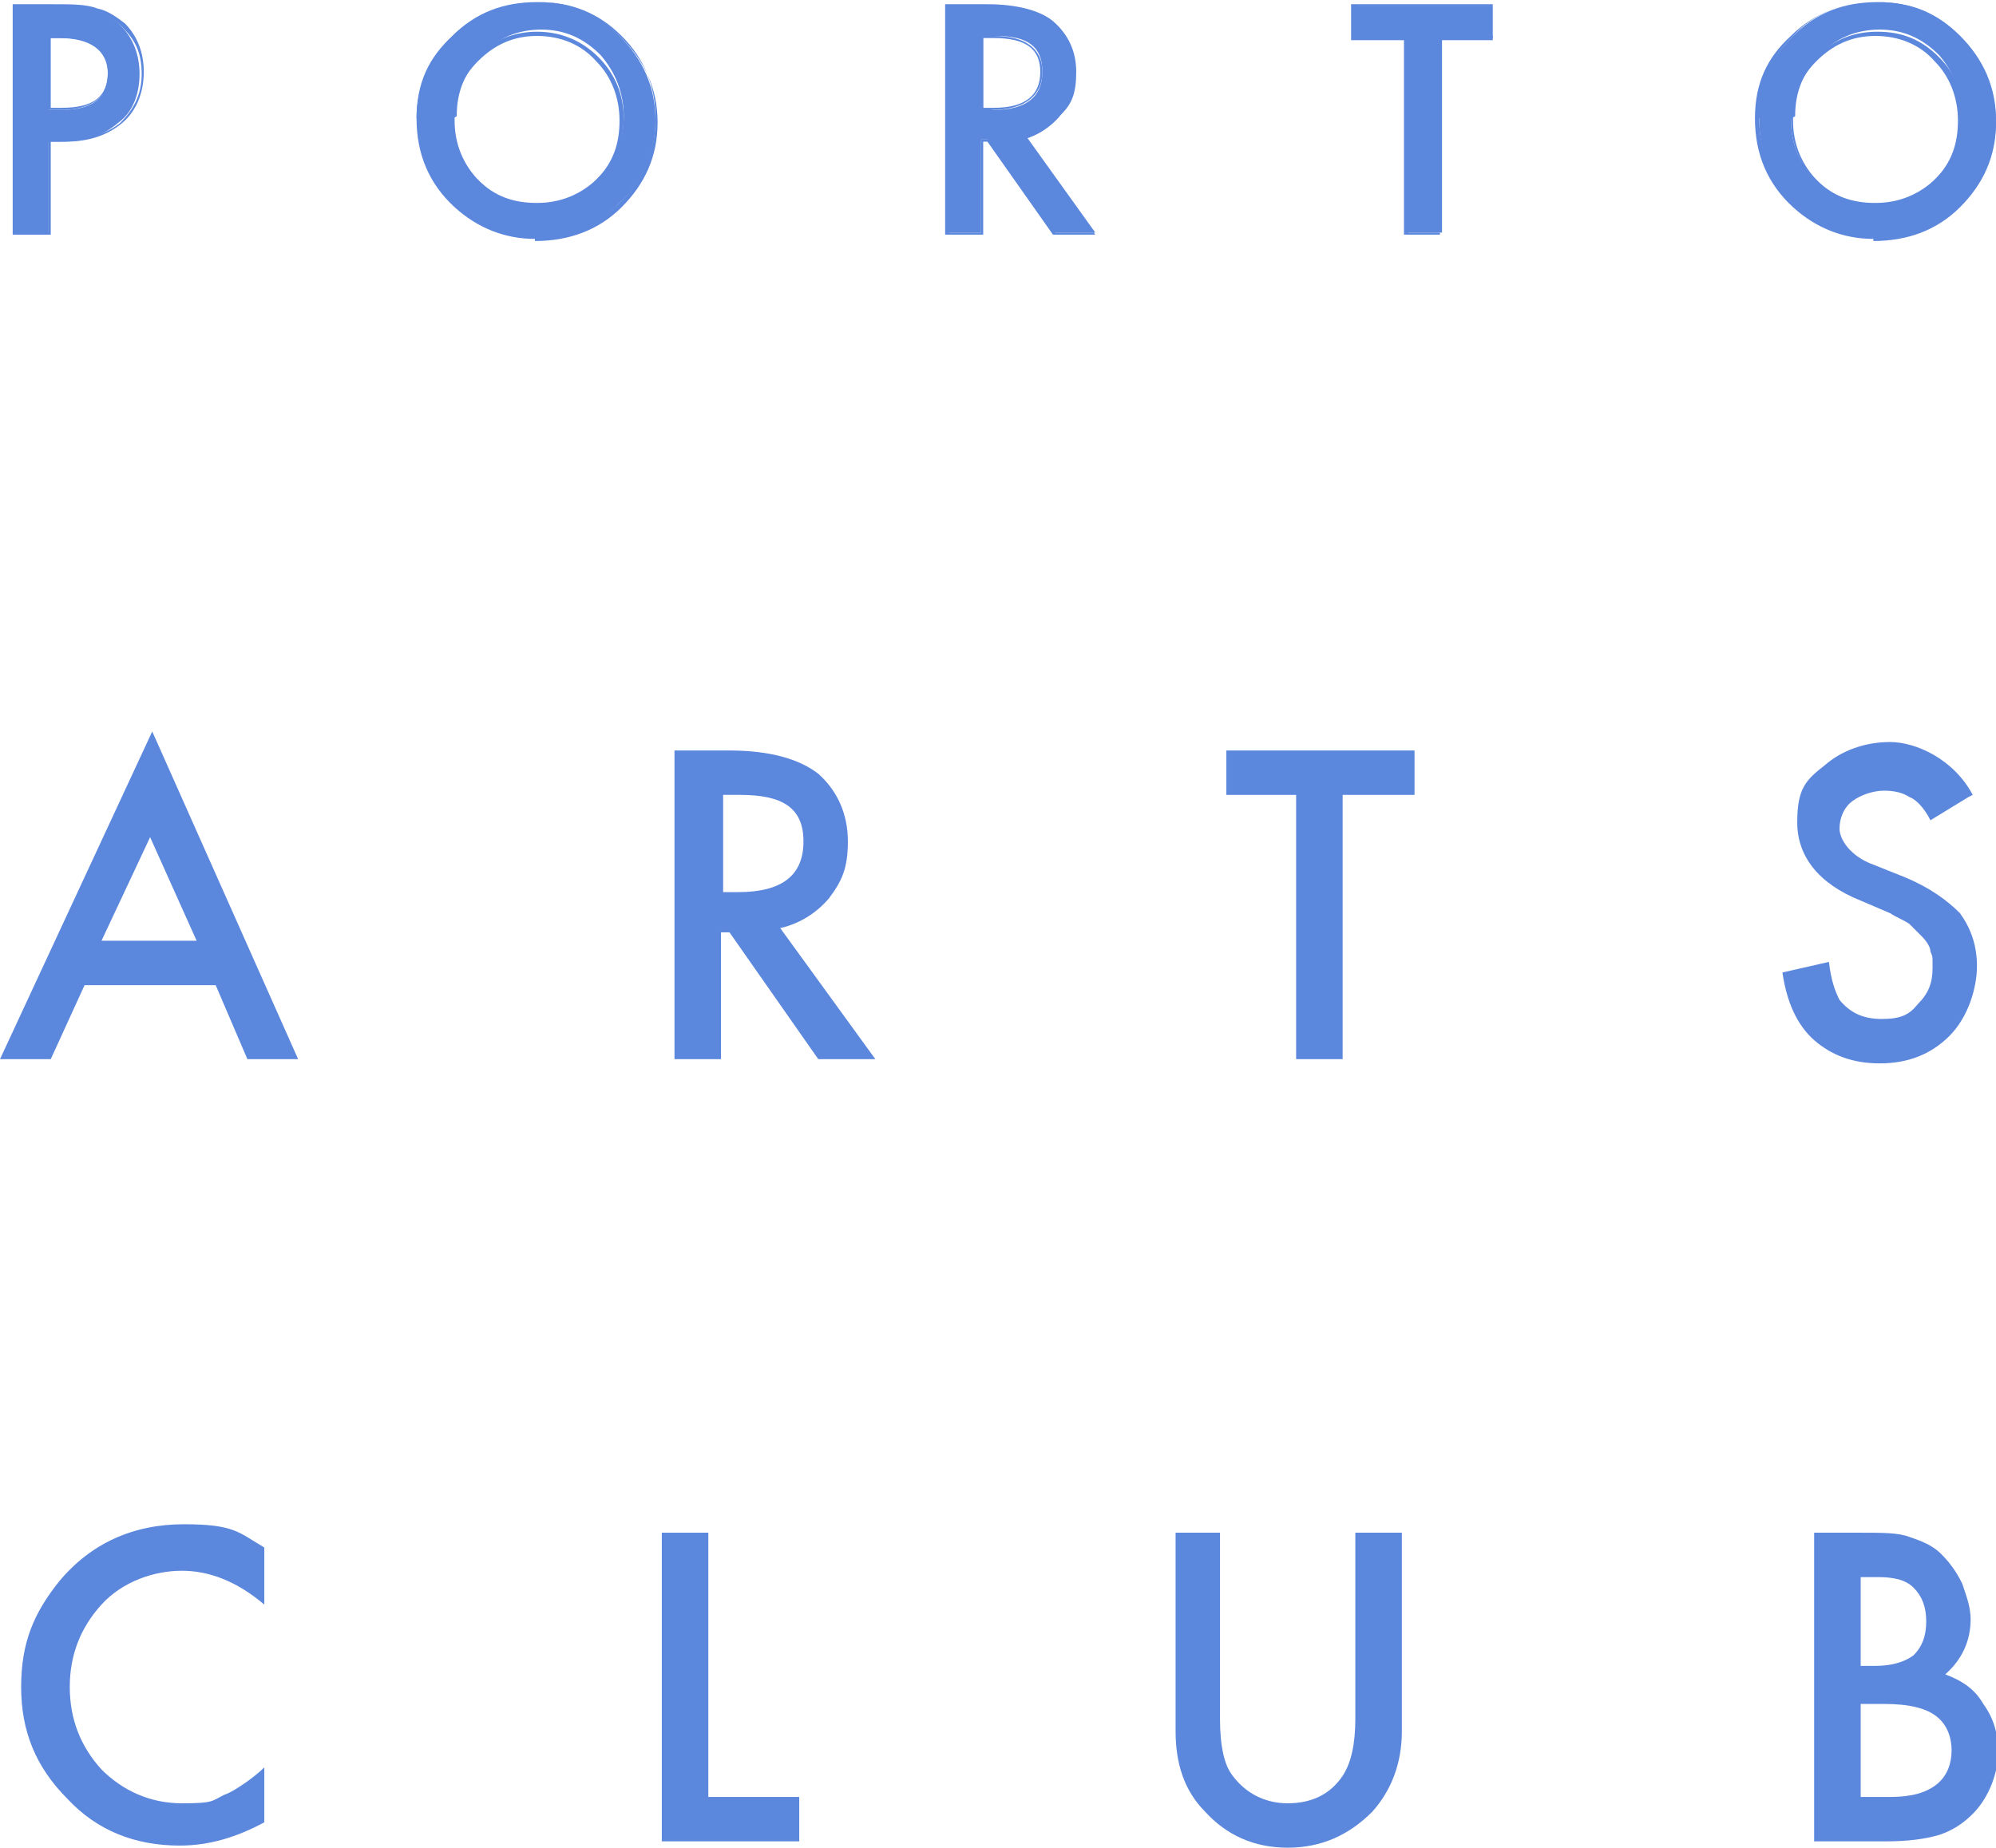 <?xml version="1.0" encoding="UTF-8"?>
<svg id="Layer_2" data-name="Layer 2" xmlns="http://www.w3.org/2000/svg" width="94.4" height="87.4" viewBox="0 0 94.4 87.4">
  <defs>
    <style>
      .cls-1 {
        fill: #5b87dd;
      }
    </style>
  </defs>
  <g id="Layer_1-2" data-name="Layer 1">
    <g>
      <path class="cls-1" d="M2.3,6.7v4.4H.7V.3h1.8c.9,0,1.6,0,2,.2.5.1.9.4,1.2.7.6.6.9,1.4.9,2.3s-.3,1.8-1,2.3c-.7.6-1.5.9-2.7.9h-.8ZM2.3,5.2h.6c1.5,0,2.2-.6,2.2-1.7s-.8-1.7-2.3-1.7h-.5v3.4Z"/>
      <path class="cls-1" d="M2.4,11.1H.6V.2h1.9c.9,0,1.6,0,2.1.2.5.1.9.4,1.3.7.6.6.9,1.4.9,2.3s-.3,1.8-1,2.4c-.7.6-1.6.9-2.7.9h-.7v4.4ZM.8,11h1.5v-4.4h.8c1.1,0,2-.3,2.6-.8.6-.6,1-1.3,1-2.3s-.3-1.6-.9-2.2c-.3-.3-.7-.6-1.2-.7-.5-.1-1.1-.2-2-.2H.8v10.6ZM2.9,5.2h-.7V1.7h.6c1.6,0,2.4.6,2.4,1.7s-.8,1.8-2.3,1.8M2.4,5.1h.5c1.5,0,2.2-.5,2.2-1.7s-.7-1.6-2.2-1.6h-.5v3.3Z"/>
      <path class="cls-1" d="M19.7,5.6c0-1.5.6-2.8,1.7-3.9,1.1-1.1,2.4-1.6,4-1.6s2.8.5,3.9,1.6c1.1,1.1,1.7,2.4,1.7,4s-.6,2.9-1.7,3.9c-1.1,1.1-2.5,1.6-4,1.6s-2.6-.5-3.7-1.4c-1.2-1.1-1.8-2.5-1.8-4.2M21.4,5.6c0,1.2.4,2.2,1.2,2.9.8.8,1.7,1.1,2.8,1.1s2.1-.4,2.9-1.2c.8-.8,1.2-1.8,1.2-2.9s-.4-2.1-1.1-2.9c-.8-.8-1.7-1.2-2.8-1.2s-2.1.4-2.8,1.2c-.8.8-1.2,1.7-1.2,2.9"/>
      <path class="cls-1" d="M25.3,11.3c-1.4,0-2.7-.5-3.8-1.5-1.2-1.1-1.8-2.5-1.8-4.2s.6-2.9,1.7-3.9c1.1-1.1,2.5-1.6,4-1.6s2.9.6,4,1.7c1.1,1.1,1.7,2.4,1.7,4s-.6,2.9-1.7,4c-1.1,1.1-2.5,1.6-4.1,1.6M25.4.1c-1.5,0-2.9.5-3.9,1.6-1.1,1.1-1.6,2.4-1.6,3.9s.6,3.1,1.8,4.1c1.1.9,2.3,1.4,3.7,1.4s2.9-.5,4-1.6c1.1-1.1,1.6-2.4,1.6-3.9s-.5-2.8-1.6-3.9c-1.1-1.1-2.4-1.6-3.9-1.6M25.3,9.8c-1.1,0-2-.4-2.8-1.2-.8-.8-1.2-1.8-1.2-3s.4-2.1,1.2-2.9c.8-.8,1.8-1.2,2.9-1.2s2.1.4,2.9,1.2c.8.8,1.2,1.8,1.2,2.9s-.4,2.1-1.2,2.9c-.8.8-1.8,1.2-2.9,1.2M25.4,1.7c-1.1,0-2,.4-2.8,1.2-.8.8-1.1,1.7-1.1,2.8s.4,2.1,1.2,2.9c.8.8,1.7,1.1,2.7,1.1s2.1-.4,2.8-1.2c.8-.8,1.1-1.7,1.1-2.8s-.4-2.1-1.1-2.8c-.7-.8-1.7-1.2-2.8-1.2"/>
      <path class="cls-1" d="M48.5,6.4l3.3,4.6h-2l-3.1-4.4h-.3v4.4h-1.6V.3h1.9c1.4,0,2.4.3,3.1.8.7.6,1,1.4,1,2.4s-.2,1.4-.7,2c-.4.5-1,.9-1.7,1.1M46.5,5.2h.5c1.5,0,2.3-.6,2.3-1.8s-.7-1.7-2.2-1.7h-.6v3.4Z"/>
      <path class="cls-1" d="M52,11.1h-2.2s-3.1-4.4-3.1-4.4h-.2v4.4h-1.8V.2h2c1.4,0,2.5.3,3.1.8.7.6,1.1,1.4,1.1,2.4s-.2,1.5-.7,2c-.4.5-1,.9-1.7,1.1l3.3,4.6ZM49.9,11h1.8l-3.3-4.6h0c.7-.2,1.3-.5,1.7-1,.4-.5.6-1.2.6-1.9s-.3-1.7-1-2.3c-.6-.5-1.6-.8-3-.8h-1.8v10.6h1.5v-4.4h.4s3.1,4.4,3.1,4.4ZM47,5.3h-.6V1.7h.6c1.5,0,2.3.6,2.3,1.7s-.8,1.8-2.4,1.8M46.6,5.1h.4c1.5,0,2.2-.6,2.2-1.7s-.7-1.6-2.2-1.6h-.5v3.3Z"/>
      <polygon class="cls-1" points="68.2 1.8 68.2 11 66.6 11 66.6 1.8 64.1 1.8 64.1 .3 70.6 .3 70.6 1.8 68.2 1.8"/>
      <path class="cls-1" d="M68.2,11.1h-1.8V1.9h-2.5V.2h6.7v1.7h-2.5v9.2ZM66.6,11h1.5V1.7h2.5V.3h-6.4v1.4h2.5v9.2Z"/>
      <path class="cls-1" d="M83.1,5.6c0-1.5.6-2.8,1.7-3.9,1.1-1.1,2.4-1.6,4-1.6s2.8.5,3.9,1.6c1.1,1.1,1.7,2.4,1.7,4s-.6,2.9-1.7,3.9c-1.1,1.1-2.5,1.6-4,1.6s-2.6-.5-3.7-1.4c-1.2-1.1-1.8-2.5-1.8-4.2M84.7,5.6c0,1.2.4,2.2,1.2,2.9.8.8,1.7,1.1,2.8,1.1s2.1-.4,2.9-1.2c.8-.8,1.2-1.8,1.2-2.9s-.4-2.1-1.1-2.9c-.8-.8-1.7-1.2-2.8-1.2s-2.1.4-2.8,1.2c-.8.8-1.2,1.7-1.2,2.9"/>
      <path class="cls-1" d="M88.6,11.3c-1.4,0-2.7-.5-3.8-1.5-1.2-1.1-1.8-2.5-1.8-4.2s.6-2.9,1.7-3.9c1.1-1.1,2.5-1.6,4-1.6s2.9.6,4,1.7c1.1,1.1,1.7,2.4,1.7,4s-.6,2.9-1.7,4c-1.1,1.1-2.5,1.6-4.1,1.6M88.7.1c-1.5,0-2.9.5-3.9,1.6-1.1,1.1-1.6,2.4-1.6,3.9s.6,3.1,1.8,4.1c1.1.9,2.3,1.4,3.7,1.4s2.9-.5,4-1.6c1.1-1.1,1.6-2.4,1.6-3.9s-.5-2.8-1.6-3.9c-1.1-1.1-2.4-1.6-3.9-1.6M88.7,9.8c-1.1,0-2-.4-2.8-1.2-.8-.8-1.2-1.8-1.2-3s.4-2.1,1.2-2.9c.8-.8,1.7-1.2,2.9-1.2s2.1.4,2.9,1.2c.8.8,1.2,1.8,1.2,2.9s-.4,2.1-1.2,2.9c-.8.8-1.8,1.2-2.9,1.2M88.7,1.7c-1.1,0-2,.4-2.8,1.2-.8.8-1.1,1.7-1.1,2.8s.4,2.1,1.2,2.9c.8.8,1.7,1.1,2.7,1.1s2.1-.4,2.8-1.2c.8-.8,1.1-1.7,1.1-2.8s-.4-2.1-1.1-2.8c-.7-.8-1.7-1.2-2.8-1.2"/>
      <path class="cls-1" d="M10.2,46.6H4l-1.6,3.5H0l7.2-15.5,6.9,15.5h-2.4l-1.5-3.5ZM9.3,44.5l-2.2-4.9-2.3,4.9h4.4Z"/>
      <path class="cls-1" d="M36.9,43.9l4.5,6.2h-2.7l-4.2-6h-.4v6h-2.2v-14.6h2.6c1.9,0,3.3.4,4.2,1.1.9.8,1.4,1.9,1.4,3.2s-.3,1.9-.9,2.7c-.6.7-1.4,1.2-2.3,1.4M34.2,42.2h.7c2.1,0,3.1-.8,3.1-2.4s-1-2.2-3-2.2h-.8v4.6Z"/>
      <polygon class="cls-1" points="63.5 37.6 63.5 50.1 61.3 50.1 61.3 37.6 58 37.6 58 35.5 66.9 35.5 66.9 37.6 63.5 37.6"/>
      <path class="cls-1" d="M93.1,37.7l-1.8,1.1c-.3-.6-.7-1-1-1.1-.3-.2-.7-.3-1.2-.3s-1.1.2-1.5.5c-.4.3-.6.8-.6,1.3s.5,1.3,1.6,1.7l1.5.6c1.2.5,2,1.1,2.6,1.7.5.7.8,1.5.8,2.5s-.4,2.4-1.3,3.3c-.9.9-2,1.3-3.3,1.3s-2.3-.4-3.1-1.1c-.8-.7-1.3-1.8-1.5-3.2l2.2-.5c.1.9.3,1.4.5,1.8.5.6,1.1.9,2,.9s1.3-.2,1.7-.7c.5-.5.7-1,.7-1.7s0-.5-.1-.8c0-.2-.2-.5-.4-.7-.2-.2-.4-.4-.6-.6-.3-.2-.6-.3-.9-.5l-1.4-.6c-2-.8-3-2.1-3-3.7s.4-2,1.3-2.7c.8-.7,1.9-1.1,3.1-1.1s3,.8,3.9,2.5"/>
      <path class="cls-1" d="M12.5,73.3v2.6c-1.3-1.1-2.6-1.6-3.9-1.6s-2.8.5-3.8,1.6c-1,1.1-1.5,2.4-1.5,3.9s.5,2.8,1.5,3.9c1,1,2.3,1.6,3.8,1.6s1.4-.1,2-.4c.3-.1.6-.3.9-.5.3-.2.7-.5,1-.8v2.6c-1.3.7-2.6,1.1-4,1.1-2.1,0-3.9-.7-5.3-2.2-1.5-1.5-2.2-3.2-2.2-5.3s.6-3.5,1.8-5c1.5-1.8,3.5-2.7,5.9-2.7s2.6.4,3.8,1.1"/>
      <polygon class="cls-1" points="33.5 72.5 33.5 85 37.8 85 37.8 87.1 31.3 87.1 31.3 72.5 33.5 72.5"/>
      <path class="cls-1" d="M57.7,72.5v8.8c0,1.3.2,2.2.6,2.7.6.8,1.5,1.3,2.6,1.3s2-.4,2.6-1.3c.4-.6.6-1.5.6-2.7v-8.8h2.2v9.4c0,1.5-.5,2.8-1.4,3.8-1.1,1.1-2.4,1.7-4,1.7s-2.9-.6-3.9-1.7c-1-1-1.4-2.3-1.4-3.8v-9.4h2.2Z"/>
      <path class="cls-1" d="M85.8,87.1v-14.6h2.2c1,0,1.8,0,2.3.2.6.2,1.1.4,1.5.8.4.4.7.8,1,1.4.2.6.4,1.1.4,1.7,0,1-.4,1.9-1.2,2.6.8.3,1.4.7,1.8,1.4.5.7.7,1.4.7,2.3s-.4,2.1-1.2,2.9c-.5.5-1,.8-1.6,1-.7.2-1.5.3-2.5.3h-3.3ZM88,78.8h.7c.8,0,1.4-.2,1.8-.5.4-.4.6-.9.6-1.6s-.2-1.2-.6-1.6c-.4-.4-1-.5-1.7-.5h-.8v4.2ZM88,85h1.4c1,0,1.7-.2,2.2-.6.5-.4.7-1,.7-1.6s-.2-1.2-.7-1.6c-.5-.4-1.3-.6-2.5-.6h-1.1v4.4Z"/>
    </g>
  </g>
</svg>